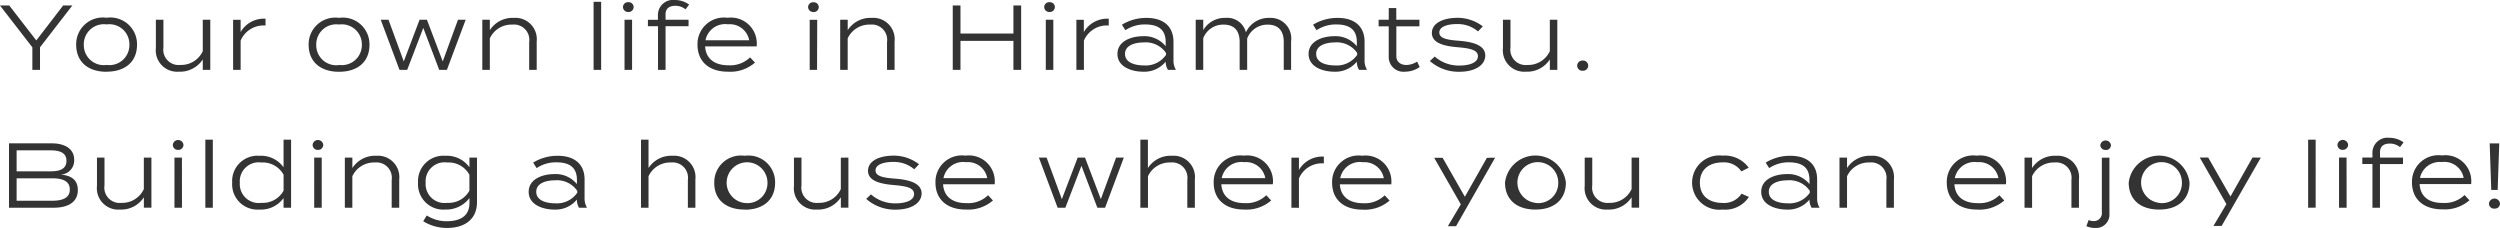 <svg xmlns="http://www.w3.org/2000/svg" width="101.989" height="9.3" viewBox="0 0 101.989 9.3">
  <g id="グループ_74802" data-name="グループ 74802" transform="translate(-21.56 -15116.145)">
    <path id="パス_138577" data-name="パス 138577" d="M.067-2.625,1.388-.919V0H1.7V-.919L3.019-2.625H2.644L1.549-1.2.446-2.625Zm4.35,2.7c.78,0,1.241-.424,1.241-1.1a1.088,1.088,0,0,0-1.241-1.1,1.088,1.088,0,0,0-1.241,1.1C3.176-.345,3.638.079,4.418.079Zm0-.274a.816.816,0,0,1-.93-.825.817.817,0,0,1,.93-.829.817.817,0,0,1,.93.829A.816.816,0,0,1,4.418-.2ZM8.34-2.044V-.761A.97.97,0,0,1,7.425-.2a.625.625,0,0,1-.69-.712V-2.044H6.427V-.889a.872.872,0,0,0,.938.964,1.1,1.1,0,0,0,.975-.5V0h.307V-2.044ZM9.885,0V-1.192A1.016,1.016,0,0,1,10.9-1.808v-.278a1.1,1.1,0,0,0-1.016.544v-.5H9.578V0ZM13.9.079c.78,0,1.241-.424,1.241-1.1a1.088,1.088,0,0,0-1.241-1.1,1.088,1.088,0,0,0-1.241,1.1C12.66-.345,13.121.079,13.9.079Zm0-.274a.816.816,0,0,1-.93-.825.817.817,0,0,1,.93-.829.817.817,0,0,1,.93.829A.816.816,0,0,1,13.9-.2Zm4.852-1.849-.622,1.7-.645-1.7h-.3l-.645,1.7-.623-1.7H15.6L16.365,0h.315l.656-1.71L17.985,0H18.3l.765-2.044ZM20.051,0V-1.283a.97.97,0,0,1,.915-.562.625.625,0,0,1,.69.713V0h.307V-1.155a.872.872,0,0,0-.937-.964,1.1,1.1,0,0,0-.975.5v-.424h-.307V0Zm4.541,0V-2.775h-.308V0ZM25.7-2.359a.207.207,0,0,0,.218-.2.2.2,0,0,0-.218-.2.2.2,0,0,0-.217.2A.207.207,0,0,0,25.7-2.359Zm.154.315h-.308V0h.308Zm1.365-.217c0-.259.176-.352.4-.352a.656.656,0,0,1,.416.146l.146-.195a1,1,0,0,0-.593-.187.613.613,0,0,0-.679.638v.169H26.5v.263h.412V0h.308V-1.781h.938v-.263h-.937ZM28.834-.956h2.1a.256.256,0,0,0,.007-.068,1.056,1.056,0,0,0-1.192-1.1,1.079,1.079,0,0,0-1.226,1.1c0,.671.454,1.1,1.245,1.1a1.534,1.534,0,0,0,1.1-.371l-.2-.214a1.159,1.159,0,0,1-.885.323C29.239-.184,28.864-.439,28.834-.956Zm.919-.9a.8.8,0,0,1,.878.649H28.849A.819.819,0,0,1,29.753-1.86Zm3.5-.5a.207.207,0,0,0,.217-.2.2.2,0,0,0-.217-.2.2.2,0,0,0-.218.2A.207.207,0,0,0,33.248-2.359Zm.154.315h-.307V0H33.4ZM34.65,0V-1.283a.97.97,0,0,1,.915-.562.625.625,0,0,1,.69.713V0h.308V-1.155a.872.872,0,0,0-.937-.964,1.1,1.1,0,0,0-.975.5v-.424h-.307V0Zm6.761-2.625v1.144h-2.16V-2.625h-.315V0h.315V-1.181h2.16V0h.315V-2.625Zm1.474.266a.207.207,0,0,0,.217-.2.2.2,0,0,0-.217-.2.2.2,0,0,0-.218.2A.207.207,0,0,0,42.885-2.359Zm.154.315h-.307V0h.307ZM44.287,0V-1.192A1.016,1.016,0,0,1,45.3-1.808v-.278a1.1,1.1,0,0,0-1.016.544v-.5H43.98V0Zm2.55-2.119a1.9,1.9,0,0,0-1,.278l.142.225a1.418,1.418,0,0,1,.8-.236c.563,0,.844.225.844.72v.169a1.115,1.115,0,0,0-.926-.409c-.446,0-1.042.184-1.042.724s.6.724,1.042.724a1.126,1.126,0,0,0,.926-.409v.008A.625.625,0,0,0,47.715,0h.326a.737.737,0,0,1-.1-.4v-.735C47.944-1.781,47.524-2.119,46.837-2.119Zm.8,1.508a1.01,1.01,0,0,1-.908.431c-.3,0-.765-.086-.765-.469s.465-.469.765-.469a1,1,0,0,1,.908.431Zm4.219-1.508a1.019,1.019,0,0,0-.96.589.782.782,0,0,0-.833-.589,1.009,1.009,0,0,0-.908.5v-.424h-.307V0h.307V-1.29a.87.87,0,0,1,.829-.555c.458,0,.656.274.656.705V0h.307l0-.251v-.911c0-.037,0-.079,0-.116a.881.881,0,0,1,.836-.566c.458,0,.656.274.656.705V0h.3V-1.163A.84.84,0,0,0,51.855-2.119Zm2.779,0a1.9,1.9,0,0,0-1,.278l.142.225a1.418,1.418,0,0,1,.8-.236c.563,0,.844.225.844.72v.169a1.115,1.115,0,0,0-.926-.409c-.446,0-1.042.184-1.042.724s.6.724,1.042.724a1.126,1.126,0,0,0,.926-.409v.008A.625.625,0,0,0,55.511,0h.326a.737.737,0,0,1-.1-.4v-.735C55.74-1.781,55.32-2.119,54.634-2.119Zm.8,1.508a1.01,1.01,0,0,1-.908.431c-.3,0-.765-.086-.765-.469s.465-.469.765-.469a1,1,0,0,1,.908.431Zm2.445.274a.84.84,0,0,1-.431.139c-.225,0-.416-.112-.416-.364V-1.774h.941v-.27H57.03V-2.52h-.307v.476H56.31v.27h.412V-.517a.6.6,0,0,0,.671.592,1.034,1.034,0,0,0,.593-.191ZM59.6-1.185c-.446-.034-.814-.082-.814-.337,0-.274.424-.349.735-.345a1.273,1.273,0,0,1,.844.3l.195-.206a1.7,1.7,0,0,0-1.024-.349c-.6,0-1.054.217-1.054.619,0,.42.514.536,1.054.581.521.045.825.113.825.368s-.334.379-.757.379a1.478,1.478,0,0,1-1.005-.367L58.4-.36a1.774,1.774,0,0,0,1.192.439c.7,0,1.069-.3,1.069-.664C60.66-.982,60.21-1.136,59.6-1.185Zm3.694-.859V-.761a.97.97,0,0,1-.915.562.625.625,0,0,1-.69-.712V-2.044h-.307V-.889a.872.872,0,0,0,.938.964,1.1,1.1,0,0,0,.975-.5V0H63.6V-2.044ZM64.635.037a.208.208,0,0,0,.225-.206.211.211,0,0,0-.225-.21.211.211,0,0,0-.225.21A.208.208,0,0,0,64.635.037ZM2.531,4.275a.576.576,0,0,0,.563-.608c0-.442-.379-.668-.911-.668H.435V5.625H2.257c.608,0,.986-.24.986-.72C3.244,4.466,2.94,4.3,2.531,4.275ZM.746,3.285H2.138c.375,0,.641.1.641.428s-.266.427-.641.427H.746ZM2.2,5.34H.746V4.425H2.2c.45,0,.716.131.716.457S2.651,5.34,2.2,5.34ZM5.936,3.581V4.864a.97.97,0,0,1-.915.563.625.625,0,0,1-.69-.713V3.581H4.024V4.736a.872.872,0,0,0,.938.964,1.1,1.1,0,0,0,.975-.5v.424h.308V3.581Zm1.4-.315a.207.207,0,0,0,.217-.2.218.218,0,0,0-.435,0A.207.207,0,0,0,7.339,3.266Zm.154.315H7.185V5.625h.307Zm1.26,2.044V2.85H8.445V5.625Zm1.9-2.119a1.035,1.035,0,0,0-1.11,1.1A1.032,1.032,0,0,0,10.65,5.7a1.138,1.138,0,0,0,.986-.469v.394h.307V2.85h-.307V3.975A1.138,1.138,0,0,0,10.65,3.506Zm.079,1.92a.771.771,0,0,1-.877-.821.772.772,0,0,1,.877-.825.968.968,0,0,1,.908.5v.649A.968.968,0,0,1,10.729,5.426Zm2.31-2.16a.207.207,0,0,0,.217-.2.218.218,0,0,0-.435,0A.207.207,0,0,0,13.039,3.266Zm.154.315h-.307V5.625h.307Zm1.249,2.044V4.342a.97.97,0,0,1,.915-.562.625.625,0,0,1,.69.713V5.625h.308V4.47a.872.872,0,0,0-.937-.964,1.1,1.1,0,0,0-.975.5V3.581h-.307V5.625Zm5.085-2.044h-.308v.394a1.138,1.138,0,0,0-.986-.469,1.035,1.035,0,0,0-1.11,1.1A1.032,1.032,0,0,0,18.233,5.7a1.186,1.186,0,0,0,.986-.469v.206c0,.495-.334.739-.934.739a1.468,1.468,0,0,1-.806-.236l-.146.236a1.819,1.819,0,0,0,.983.274c.66,0,1.211-.315,1.211-1.05ZM18.311,5.426a.771.771,0,0,1-.878-.821.772.772,0,0,1,.878-.825.968.968,0,0,1,.907.5v.649A.968.968,0,0,1,18.311,5.426Zm4.507-1.92a1.9,1.9,0,0,0-1,.278l.142.225a1.418,1.418,0,0,1,.8-.236c.563,0,.844.225.844.72v.169a1.115,1.115,0,0,0-.926-.409c-.446,0-1.042.184-1.042.724s.6.724,1.042.724a1.126,1.126,0,0,0,.926-.409V5.3a.625.625,0,0,0,.086.326h.326a.737.737,0,0,1-.1-.4V4.493C23.925,3.844,23.5,3.506,22.819,3.506Zm.8,1.508a1.01,1.01,0,0,1-.908.431c-.3,0-.765-.086-.765-.469s.465-.469.765-.469a1,1,0,0,1,.908.431ZM27.5,3.506a1.1,1.1,0,0,0-.975.5V2.85h-.307V5.625h.307V4.342a.97.97,0,0,1,.915-.562.625.625,0,0,1,.69.713V5.625h.307V4.47A.872.872,0,0,0,27.5,3.506Zm2.948,2.2c.78,0,1.241-.424,1.241-1.1a1.088,1.088,0,0,0-1.241-1.1,1.088,1.088,0,0,0-1.241,1.1C29.2,5.28,29.666,5.7,30.446,5.7Zm0-.274a.833.833,0,1,1,.93-.825A.816.816,0,0,1,30.446,5.43Zm3.922-1.849V4.864a.97.97,0,0,1-.915.563.625.625,0,0,1-.69-.713V3.581h-.307V4.736a.872.872,0,0,0,.938.964,1.1,1.1,0,0,0,.975-.5v.424h.308V3.581ZM36.6,4.44c-.446-.034-.814-.082-.814-.338,0-.274.424-.349.735-.345a1.273,1.273,0,0,1,.844.3l.195-.206A1.7,1.7,0,0,0,36.533,3.5c-.6,0-1.054.217-1.054.619,0,.42.514.536,1.054.581.521.045.825.113.825.368s-.334.379-.757.379A1.478,1.478,0,0,1,35.6,5.081l-.195.184a1.774,1.774,0,0,0,1.192.439c.7,0,1.069-.3,1.069-.664C37.661,4.642,37.211,4.489,36.6,4.44Zm1.946.229h2.1A.256.256,0,0,0,40.65,4.6a1.056,1.056,0,0,0-1.193-1.1,1.079,1.079,0,0,0-1.226,1.1c0,.671.454,1.1,1.245,1.1a1.534,1.534,0,0,0,1.1-.371l-.2-.214a1.159,1.159,0,0,1-.885.322C38.947,5.441,38.572,5.186,38.542,4.669Zm.919-.9a.8.8,0,0,1,.878.649H38.557A.819.819,0,0,1,39.461,3.765ZM45.6,3.581l-.623,1.695-.645-1.695h-.3l-.645,1.695-.622-1.695H42.45l.765,2.044h.315l.656-1.71.649,1.71h.315l.765-2.044Zm2.272-.075a1.1,1.1,0,0,0-.975.5V2.85h-.307V5.625H46.9V4.342a.97.97,0,0,1,.915-.562.625.625,0,0,1,.69.713V5.625h.308V4.47A.872.872,0,0,0,47.876,3.506Zm2.018,1.162h2.1A.256.256,0,0,0,52,4.6a1.056,1.056,0,0,0-1.193-1.1,1.079,1.079,0,0,0-1.226,1.1c0,.671.454,1.1,1.245,1.1a1.534,1.534,0,0,0,1.1-.371l-.2-.214a1.159,1.159,0,0,1-.885.322C50.3,5.441,49.924,5.186,49.894,4.669Zm.919-.9a.8.8,0,0,1,.878.649H49.909A.819.819,0,0,1,50.813,3.765Zm2.25,1.86V4.432a1.016,1.016,0,0,1,1.016-.615V3.54a1.1,1.1,0,0,0-1.016.544v-.5h-.307V5.625Zm1.665-.956h2.1a.256.256,0,0,0,.007-.068,1.056,1.056,0,0,0-1.193-1.1,1.079,1.079,0,0,0-1.226,1.1c0,.671.454,1.1,1.245,1.1a1.534,1.534,0,0,0,1.1-.371l-.2-.214a1.159,1.159,0,0,1-.885.322C55.132,5.441,54.757,5.186,54.728,4.669Zm.919-.9a.8.8,0,0,1,.878.649H54.743A.819.819,0,0,1,55.646,3.765Zm5.085-.184-.9,1.59-.907-1.59h-.345l1.087,1.9-.529.892h.334l1.594-2.794ZM62.708,5.7c.78,0,1.241-.424,1.241-1.1a1.25,1.25,0,0,0-2.483,0C61.466,5.28,61.927,5.7,62.708,5.7Zm0-.274a.833.833,0,1,1,.93-.825A.816.816,0,0,1,62.708,5.43ZM66.63,3.581V4.864a.97.97,0,0,1-.915.563.625.625,0,0,1-.69-.713V3.581h-.308V4.736a.872.872,0,0,0,.938.964,1.1,1.1,0,0,0,.975-.5v.424h.307V3.581Zm4.785,1.605-.3-.135a.843.843,0,0,1-.769.379c-.54,0-.93-.274-.93-.825s.39-.829.93-.829a.846.846,0,0,1,.761.368l.3-.15A1.2,1.2,0,0,0,70.339,3.5a1.108,1.108,0,1,0,0,2.2A1.155,1.155,0,0,0,71.415,5.186ZM73.1,3.506a1.9,1.9,0,0,0-1,.278l.143.225a1.418,1.418,0,0,1,.8-.236c.563,0,.844.225.844.72v.169a1.115,1.115,0,0,0-.926-.409c-.446,0-1.043.184-1.043.724s.6.724,1.043.724a1.126,1.126,0,0,0,.926-.409V5.3a.625.625,0,0,0,.086.326h.326a.737.737,0,0,1-.1-.4V4.493C74.209,3.844,73.789,3.506,73.1,3.506Zm.8,1.508a1.01,1.01,0,0,1-.907.431c-.3,0-.765-.086-.765-.469s.465-.469.765-.469a1,1,0,0,1,.907.431Zm1.519.611V4.342a.97.97,0,0,1,.915-.562.625.625,0,0,1,.69.713V5.625h.307V4.47a.872.872,0,0,0-.937-.964,1.1,1.1,0,0,0-.975.5V3.581h-.308V5.625Zm4.38-.956h2.1a.255.255,0,0,0,.008-.068,1.056,1.056,0,0,0-1.193-1.1,1.079,1.079,0,0,0-1.226,1.1c0,.671.454,1.1,1.245,1.1a1.534,1.534,0,0,0,1.1-.371l-.2-.214a1.159,1.159,0,0,1-.885.322C80.2,5.441,79.83,5.186,79.8,4.669Zm.919-.9a.8.8,0,0,1,.877.649H79.815A.819.819,0,0,1,80.719,3.765Zm2.25,1.86V4.342a.97.97,0,0,1,.915-.562.625.625,0,0,1,.69.713V5.625h.307V4.47a.872.872,0,0,0-.937-.964,1.1,1.1,0,0,0-.975.5V3.581h-.308V5.625Zm3-2.359a.2.2,0,0,0,.218-.195.219.219,0,0,0-.435,0A.2.2,0,0,0,85.969,3.266Zm-.154.315V5.8a.327.327,0,0,1-.338.371.447.447,0,0,1-.2-.045l-.094.251a.885.885,0,0,0,.36.075.548.548,0,0,0,.581-.6V3.581ZM88.151,5.7c.78,0,1.241-.424,1.241-1.1a1.25,1.25,0,0,0-2.482,0C86.91,5.28,87.371,5.7,88.151,5.7Zm0-.274a.833.833,0,1,1,.93-.825A.816.816,0,0,1,88.151,5.43Zm3.81-1.849-.9,1.59-.908-1.59h-.345l1.088,1.9-.529.892h.334L92.3,3.581Zm2.576,2.044V2.85H94.23V5.625Zm1.106-2.359a.207.207,0,0,0,.218-.2.218.218,0,0,0-.435,0A.207.207,0,0,0,95.644,3.266Zm.154.315H95.49V5.625H95.8Zm1.365-.217c0-.259.176-.352.4-.352a.656.656,0,0,1,.416.146l.146-.195a1,1,0,0,0-.592-.187.613.613,0,0,0-.679.638v.169h-.413v.263h.413V5.625h.307V3.844H98.1V3.581h-.937Zm1.616,1.3h2.1a.256.256,0,0,0,.007-.068,1.056,1.056,0,0,0-1.193-1.1,1.079,1.079,0,0,0-1.226,1.1c0,.671.454,1.1,1.245,1.1a1.534,1.534,0,0,0,1.1-.371l-.2-.214a1.159,1.159,0,0,1-.885.322C99.184,5.441,98.809,5.186,98.779,4.669Zm.919-.9a.8.8,0,0,1,.877.649H98.794A.819.819,0,0,1,99.7,3.765ZM101.636,3l.064,1.9h.262l.064-1.9Zm.195,2.662a.208.208,0,0,0,.225-.206.226.226,0,0,0-.45,0A.208.208,0,0,0,101.831,5.662Z" transform="translate(21.492 15118.994)" fill="#333"/>
  </g>
</svg>
